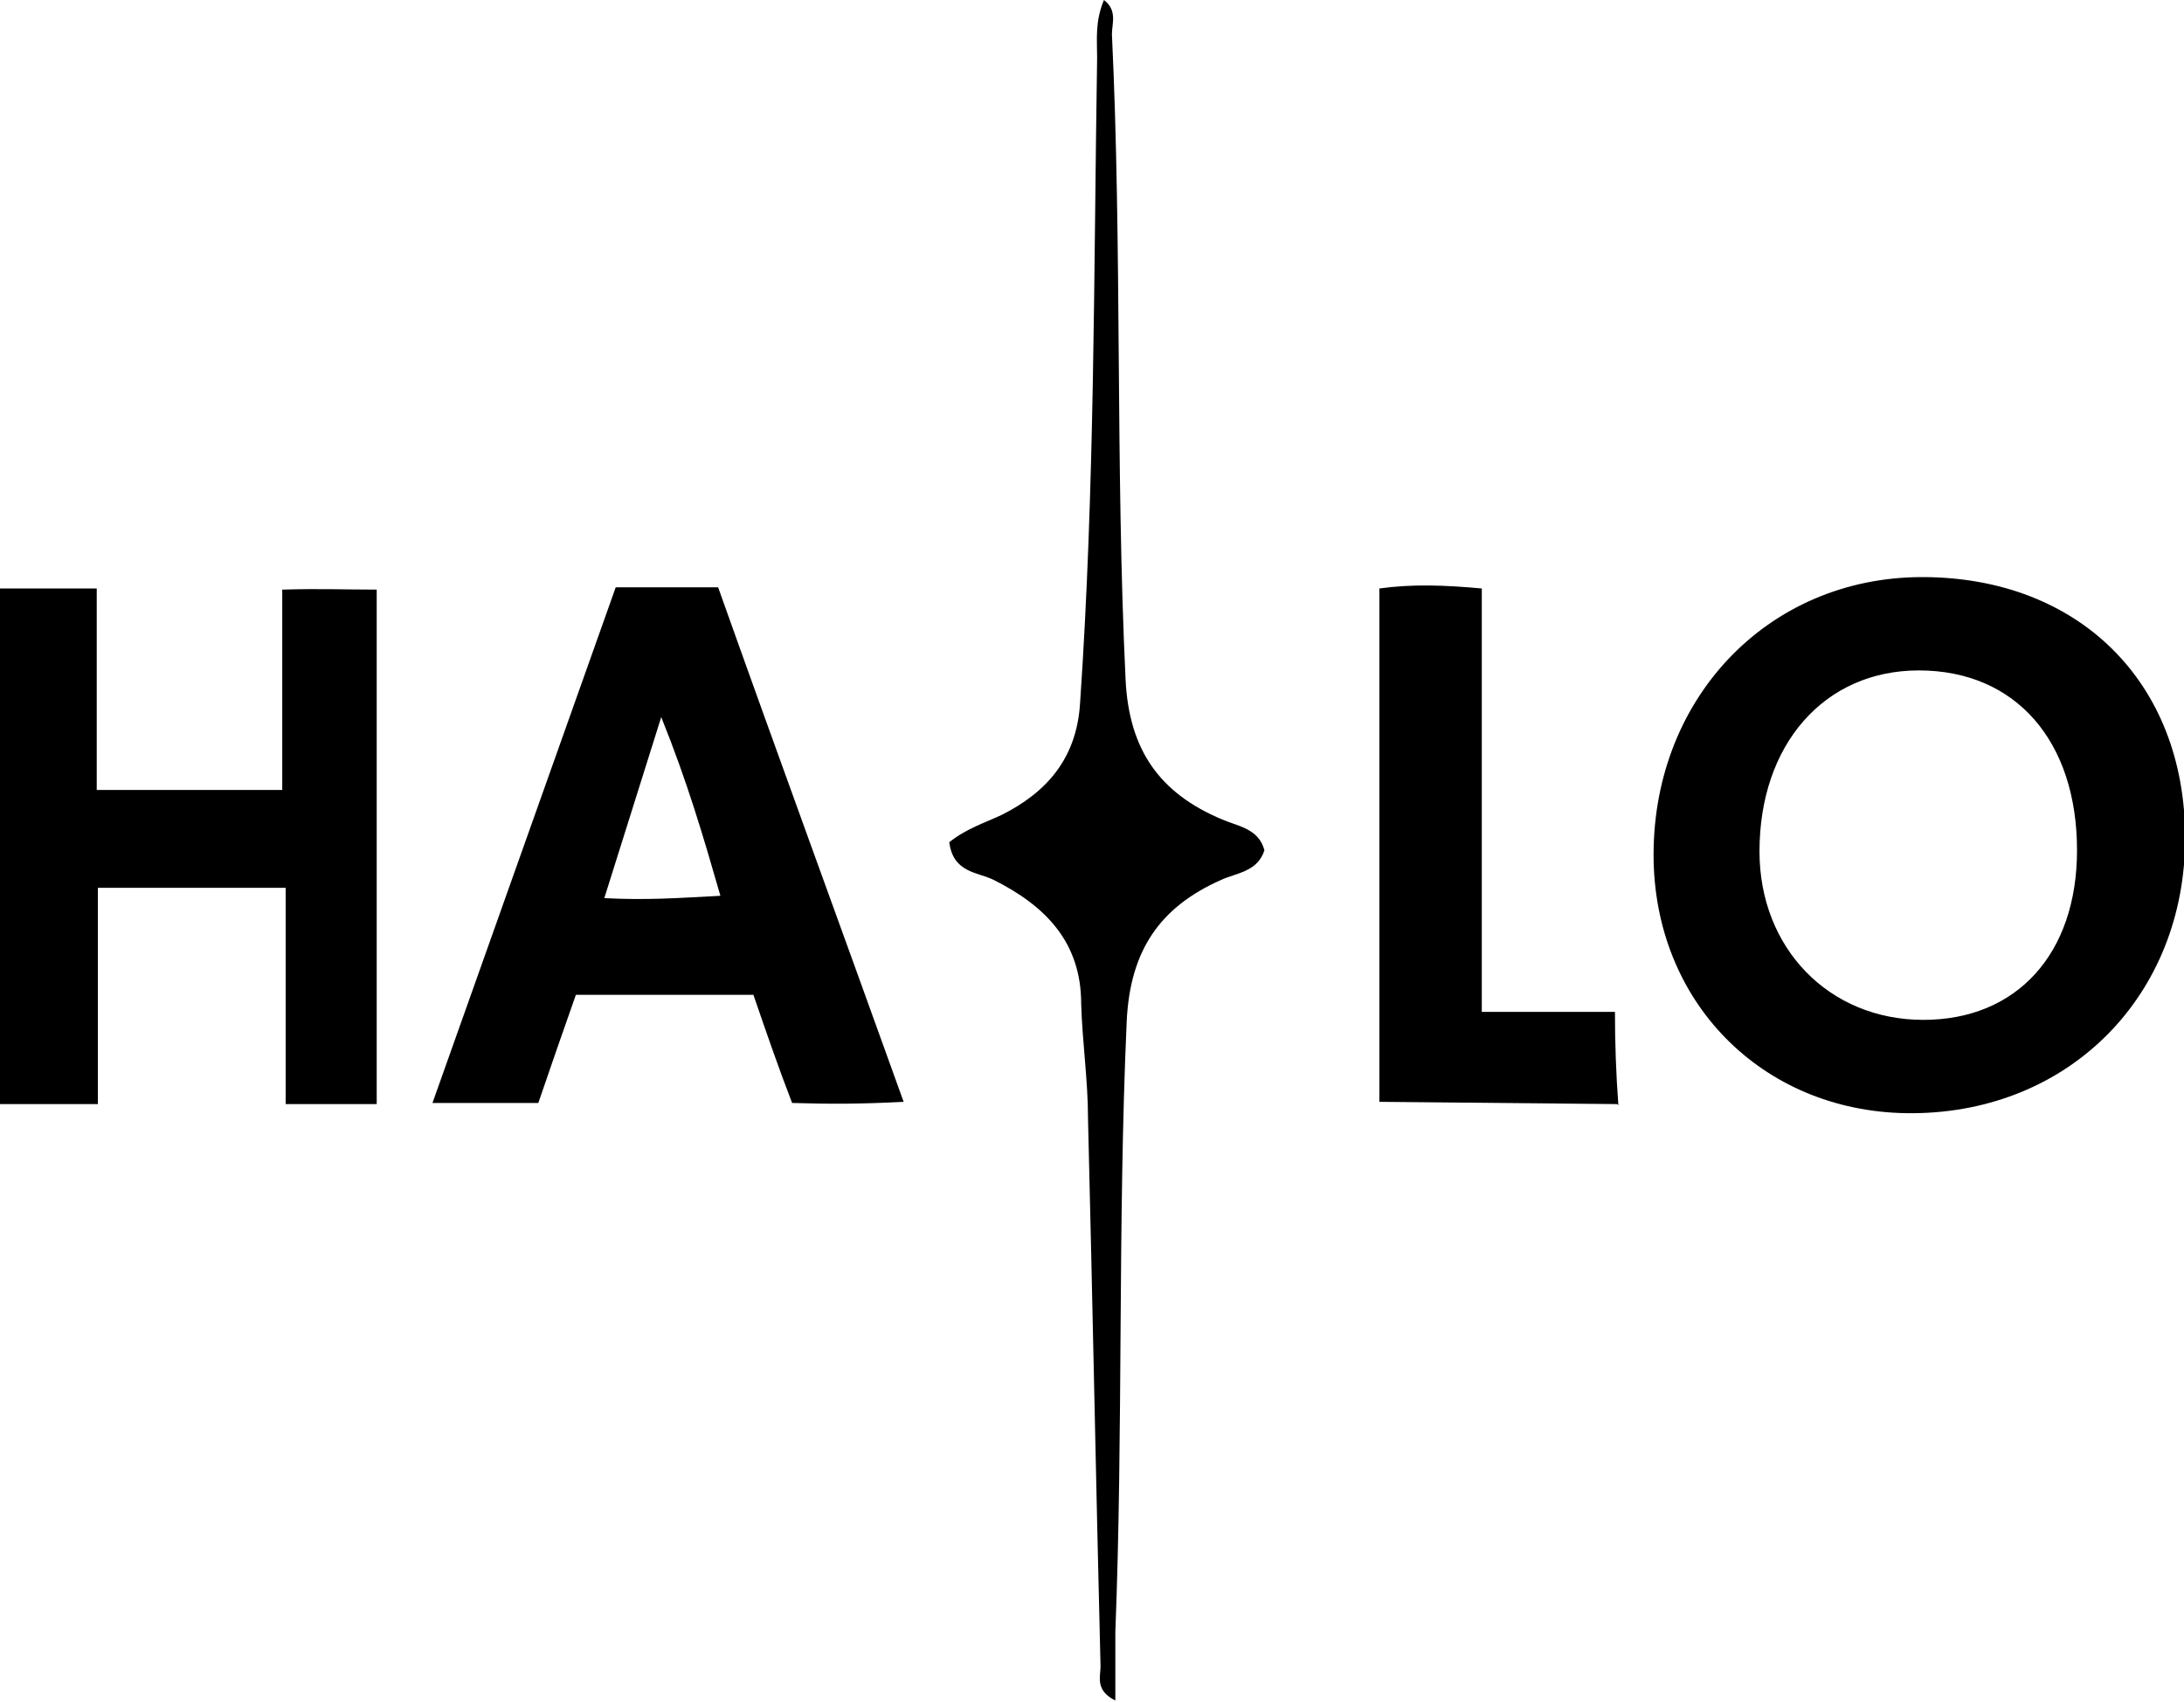 <?xml version="1.0" encoding="UTF-8"?> <svg xmlns="http://www.w3.org/2000/svg" id="_Слой_1" data-name="Слой 1" version="1.1" viewBox="0 0 191.9 149.5"><defs><style> .cls-1 { fill: #000; stroke-width: 0px; } </style></defs><path class="cls-1" d="M0,51.7h8.5v17.7h16.3v-17.6c3.4-.1,5.4,0,8.3,0v45.2h-8v-19H8.6v19H0v-45.2Z"></path><path class="cls-1" d="M83.4,74c1.5-1.2,3.1-1.7,4.6-2.4,4-2,6.6-5,6.9-9.8,1.3-18.9,1.2-37.8,1.5-56.7,0-1.6-.2-3.2.6-5.1,1.2.9.7,2.1.7,3,.9,18.9.3,37.8,1.2,56.7.3,6.2,3,10,8.5,12.3,1.4.6,3.2.8,3.7,2.7-.6,1.9-2.5,2-3.8,2.6-5.4,2.4-8,6.2-8.3,12.4-.8,17.9-.3,35.8-1,53.7,0,1.9,0,3.7,0,6-1.8-.9-1.3-2.1-1.3-3-.4-16-.7-32.1-1.1-48.1,0-3.4-.5-6.7-.6-10.1,0-5.4-3.1-8.6-7.7-10.9-1.4-.7-3.6-.6-3.9-3.4Z"></path><path class="cls-1" d="M142.1,97l-20.9-.2v-45.1c2.9-.4,5.7-.3,9,0v37.2h11.7c0,2.8.1,5.5.3,8.2Z"></path><path class="cls-1" d="M168.9,50.7c-13.7,0-23.9,10.9-23.6,25,.3,12.8,10,22.2,22.8,22.1,13.8-.1,23.9-10.4,23.9-24.2,0-13.7-9.4-22.9-23.1-22.9ZM169,89.6c-8.3,0-14.4-6.3-14.4-14.8,0-9.4,5.7-15.9,14-15.9,8.5,0,13.9,6.2,13.9,15.8,0,9.1-5.3,14.9-13.5,14.9Z"></path><path class="cls-1" d="M62.9,51.6h-8.8c-5.4,15.2-10.7,30.1-16.1,45.3h9.3c1.1-3.2,2.2-6.4,3.3-9.5h15.6c1.1,3.2,2.2,6.4,3.4,9.5,3.2.1,6,.1,9.8-.1-5.5-15.3-11-30.3-16.3-45.2ZM53.1,78.9c1.7-5.4,3.2-10.2,5-15.9,2.3,5.7,3.7,10.5,5.2,15.7-3.8.2-6.5.4-10.3.2Z"></path></svg> 
